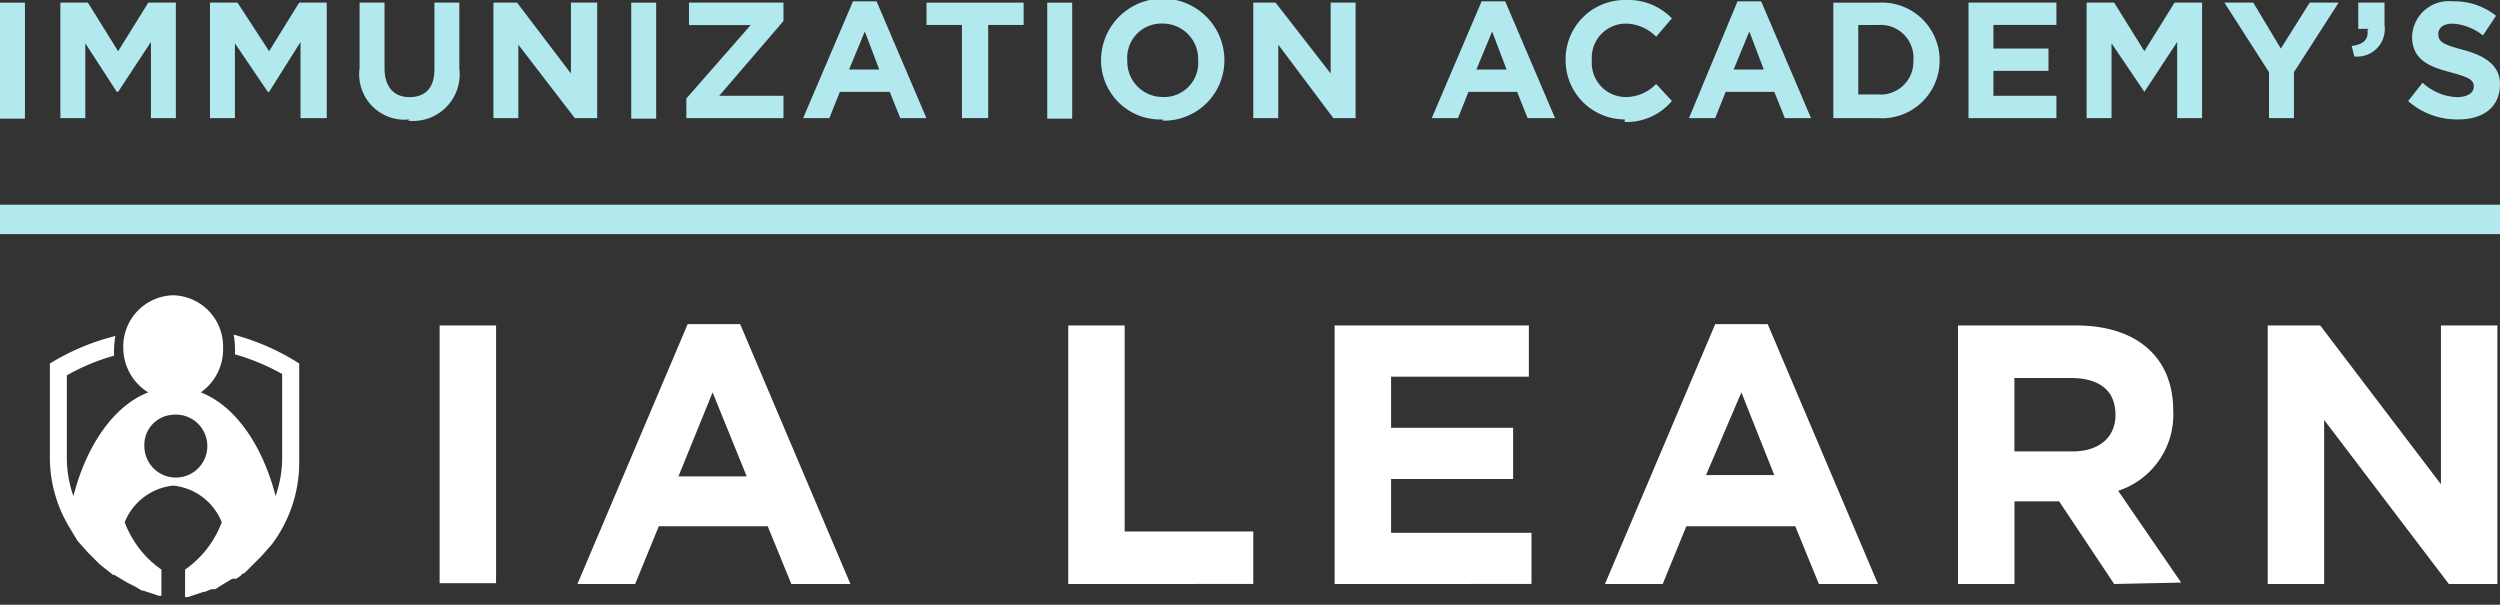 <svg xmlns="http://www.w3.org/2000/svg" xmlns:xlink="http://www.w3.org/1999/xlink" width="122.578" height="29.65" viewBox="0 0 122.578 29.65"><rect x="0" y="0" width="122.578" height="29.65" fill="#333333" stroke="none"/><defs><style>.a{fill:none;}.b{fill:#b1e9ef;}.c{fill:#fff;}.d{clip-path:url(#a);}</style><clipPath id="a"><rect class="a" width="122.578" height="29.65"/></clipPath></defs><g transform="translate(61.289 14.825)"><g transform="translate(-61.289 -14.825)"><rect class="b" width="122.578" height="1.441" transform="translate(0 10.038)"/><rect class="c" width="2.767" height="12.637" transform="translate(21.556 15.958)"/><path class="c" d="M54.488,37.44,53.33,34.609H47.989L46.831,37.44H44L49.405,24.7h2.574l5.405,12.74Zm-3.861-9.394-1.673,4.118H52.3Z" transform="translate(-15.688 -8.807)"/><path class="c" d="M81.4,37.476V24.8h2.767V34.9h6.306v2.574Z" transform="translate(-29.023 -8.842)"/><path class="c" d="M101.7,37.476V24.8h9.523v2.509h-6.756v2.509h5.984v2.509h-5.984v2.638h6.885v2.509Z" transform="translate(-36.261 -8.842)"/><path class="c" d="M132.788,37.44l-1.158-2.831h-5.341l-1.158,2.831H122.3l5.405-12.74h2.574l5.405,12.74Zm-3.8-9.394L127.255,32.1H130.6Z" transform="translate(-43.606 -8.807)"/><g class="d"><path class="c" d="M156.857,37.476l-2.7-4.054h-2.188v4.054H149.2V24.8h5.791c2.96,0,4.762,1.544,4.762,4.182h0a3.925,3.925,0,0,1-2.7,3.925l3.089,4.5Zm.064-8.3c0-1.223-.836-1.8-2.188-1.8h-2.767v3.6H154.8c1.351,0,2.123-.708,2.123-1.8Z" transform="translate(-53.197 -8.842)"/><path class="c" d="M181.68,37.476l-6.113-8.043v8.043H172.8V24.8h2.574l5.92,7.786V24.8h2.767V37.476Z" transform="translate(-61.611 -8.842)"/><rect class="b" width="1.223" height="5.688" transform="translate(0 0.129)"/><path class="b" d="M9.04,5.862V2.13L7.431,4.575H7.367L5.823,2.195V5.862H4.6V.2H5.951l1.48,2.381L8.911.2h1.351V5.862Z" transform="translate(-1.64 -0.071)"/><path class="b" d="M20.44,5.862V2.13L18.9,4.575h-.064L17.223,2.195V5.862H16V.2h1.351L18.9,2.581,20.375.2h1.351V5.862Z" transform="translate(-5.705 -0.071)"/><path class="b" d="M29.845,5.927A2.225,2.225,0,0,1,27.4,3.417V.2h1.223V3.417c0,.9.45,1.416,1.223,1.416s1.223-.45,1.223-1.351V.2H32.29V3.417a2.291,2.291,0,0,1-2.509,2.574" transform="translate(-9.769 -0.071)"/><path class="b" d="M41.589,5.862l-2.767-3.6v3.6H37.6V.2h1.158L41.4,3.675V.2h1.287V5.862Z" transform="translate(-13.406 -0.071)"/><rect class="b" width="1.223" height="5.688" transform="translate(30.95 0.129)"/><path class="b" d="M52.3,5.862V4.9l3.153-3.6H52.429V.2h4.633v.9L53.909,4.769h3.153V5.862Z" transform="translate(-18.647 -0.071)"/><path class="b" d="M65.962,5.827,65.447,4.54H63l-.515,1.287H61.2L63.645.1H64.8l2.445,5.727ZM64.224,1.58l-.772,1.866h1.48Z" transform="translate(-21.821 -0.036)"/><path class="b" d="M73.624,1.294V5.862H72.337V1.294H70.6V.2h4.762V1.294Z" transform="translate(-25.172 -0.071)"/><rect class="b" width="1.223" height="5.688" transform="translate(51.348 0.129)"/><path class="b" d="M86.924,5.82a2.9,2.9,0,0,1-3.024-2.9h0a3.024,3.024,0,0,1,6.048,0h0a2.96,2.96,0,0,1-3.024,2.96m1.737-2.96a1.737,1.737,0,0,0-1.737-1.8,1.673,1.673,0,0,0-1.737,1.8h0a1.737,1.737,0,0,0,1.737,1.8,1.673,1.673,0,0,0,1.737-1.8Z" transform="translate(-29.914 0.036)"/><path class="b" d="M99.425,5.862l-2.7-3.6v3.6H95.5V.2h1.094l2.7,3.475V.2h1.223V5.862Z" transform="translate(-34.05 -0.071)"/><path class="b" d="M113.8,5.827l-.515-1.287H110.9l-.515,1.287H109.1L111.545.1H112.7l2.445,5.727ZM112.06,1.58l-.772,1.866h1.48Z" transform="translate(-38.899 -0.036)"/><path class="b" d="M122.2,5.854a2.9,2.9,0,0,1-2.9-2.9h0A2.9,2.9,0,0,1,122.259,0a2.96,2.96,0,0,1,2.252.9l-.772.9a2.123,2.123,0,0,0-1.48-.643,1.673,1.673,0,0,0-1.673,1.8h0a1.673,1.673,0,0,0,1.673,1.8,2.059,2.059,0,0,0,1.48-.643l.772.836a2.9,2.9,0,0,1-2.316,1.03" transform="translate(-42.536 0.001)"/><path class="b" d="M133.4,5.827l-.515-1.287H130.5l-.515,1.287H128.7L131.081.1h1.158l2.445,5.727ZM131.66,1.58l-.772,1.866h1.48Z" transform="translate(-45.887 -0.036)"/><path class="b" d="M141.888,5.859H139.7V.2h2.188a2.831,2.831,0,0,1,3.024,2.831h0a2.831,2.831,0,0,1-3.024,2.831m1.737-2.831a1.609,1.609,0,0,0-1.737-1.737h-.965V4.7h.965a1.609,1.609,0,0,0,1.737-1.673Z" transform="translate(-49.81 -0.068)"/><path class="b" d="M150,5.862V.2h4.311V1.294h-3.089V2.452h2.7V3.546h-2.7V4.769h3.089V5.862Z" transform="translate(-53.482 -0.071)"/><path class="b" d="M163.44,5.862V2.13l-1.609,2.445h0l-1.609-2.381V5.862H159V.2h1.351l1.48,2.381L163.311.2h1.351V5.862Z" transform="translate(-56.691 -0.071)"/><path class="b" d="M172.91,3.61V5.862h-1.223V3.61L169.5.2h1.416l1.351,2.252L173.682.2H175.1Z" transform="translate(-60.435 -0.071)"/><path class="b" d="M180.036,1.487h-.515V.2h1.287V1.294a1.351,1.351,0,0,1-1.48,1.544l-.129-.515q.869-.1.772-.772" transform="translate(-63.893 -0.071)"/><path class="b" d="M185.881,5.89a3.6,3.6,0,0,1-2.381-.9l.708-.9a2.638,2.638,0,0,0,1.673.708c.515,0,.837-.193.837-.515h0c0-.322-.193-.45-1.158-.708s-1.866-.579-1.866-1.737h0A1.8,1.8,0,0,1,185.688.1a3.282,3.282,0,0,1,2.123.708l-.643.965a2.638,2.638,0,0,0-1.48-.579c-.45,0-.708.193-.708.515h0c0,.386.257.515,1.223.772s1.8.708,1.8,1.673h0c0,1.158-.836,1.737-2.059,1.737" transform="translate(-65.426 -0.035)"/><path class="c" d="M9.848,22.5A2.509,2.509,0,0,0,7.4,25.074a2.574,2.574,0,0,0,1.223,2.188c-1.673.643-3.024,2.574-3.668,5.083a5.6,5.6,0,0,1-.322-1.93V26.425a10.488,10.488,0,0,1,2.316-.965,4.379,4.379,0,0,1,.064-.965A11.389,11.389,0,0,0,3.8,25.846v4.633a6.628,6.628,0,0,0,.965,3.41l.386.643h0l.515.579.579.579.322.257.322.257h.064l.643.386.386.193.322.193h.064l.386.129.386.129h.129V35.948a4.89,4.89,0,0,1-1.351-1.416,5.276,5.276,0,0,1-.45-.9,2.878,2.878,0,0,1,2.381-1.8,2.878,2.878,0,0,1,2.381,1.8,5.276,5.276,0,0,1-.45.9,4.89,4.89,0,0,1-1.351,1.416V37.3h.129l.386-.129.386-.129h.064l.322-.129h.193l.193-.129.643-.386h.193l.193-.129.129-.129h.064l.257-.257.579-.579.515-.579h0a6.692,6.692,0,0,0,1.351-3.989v-4.89a11.389,11.389,0,0,0-3.217-1.416,3.153,3.153,0,0,1,.064.579,3.025,3.025,0,0,1,0,.386,10.746,10.746,0,0,1,2.316.965v4.054a5.662,5.662,0,0,1-.322,1.93c-.643-2.509-1.995-4.44-3.668-5.083a2.574,2.574,0,0,0,1.094-2.188A2.509,2.509,0,0,0,9.848,22.5m0,5.855A1.544,1.544,0,1,1,8.433,29.9a1.48,1.48,0,0,1,1.48-1.544" transform="translate(-1.355 -8.022)"/></g></g></g></svg>